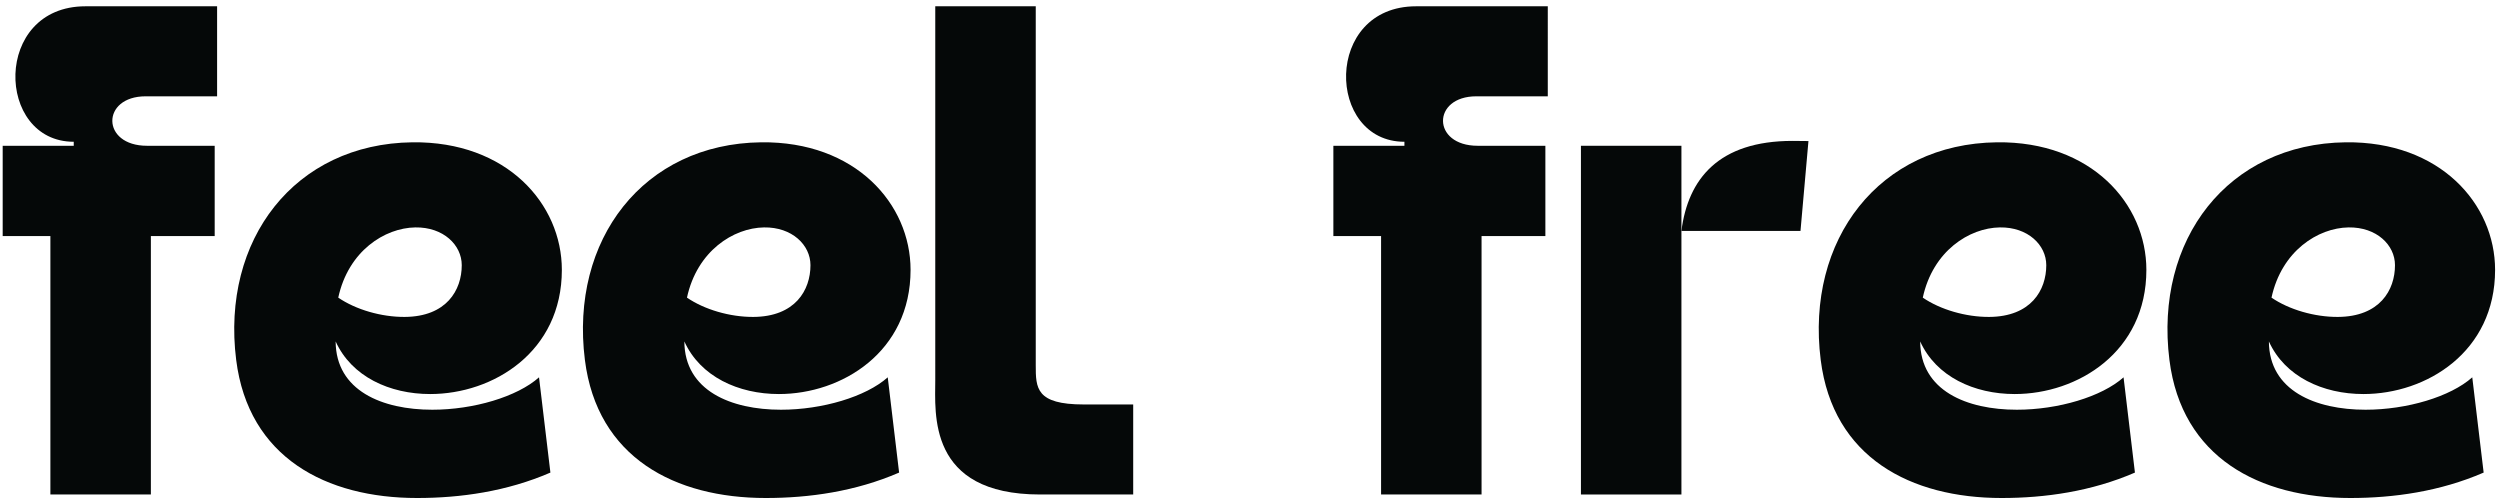 <?xml version="1.0" encoding="utf-8"?>
<!-- Generator: Adobe Illustrator 16.0.0, SVG Export Plug-In . SVG Version: 6.00 Build 0)  -->
<!DOCTYPE svg PUBLIC "-//W3C//DTD SVG 1.1//EN" "http://www.w3.org/Graphics/SVG/1.1/DTD/svg11.dtd">
<svg version="1.1" id="Layer_1" xmlns="http://www.w3.org/2000/svg" xmlns:xlink="http://www.w3.org/1999/xlink" x="0px" y="0px"
	 width="466px" height="94px" viewBox="0 0 466 94" enable-background="new 0 0 466 94" xml:space="preserve">
<g>
	<g>
		<path fill="#050808" d="M27.146,17.953h13.321V1.172H15.933c-17.312,0-16.778,25.253-2.188,25.253v0.748H0.5v16.826h8.892v48.175
			h18.731V43.999h11.895V27.173h-12.61C18.818,27.173,18.833,17.953,27.146,17.953z"/>
	</g>
	<g>
		<path fill="#050808" d="M63.05,55.478c3.269,2.237,8.026,3.618,12.36,3.597c7.838-0.041,10.661-5.008,10.661-9.645
			c0-3.762-3.431-7.122-8.66-7.041C71.714,42.477,64.937,46.773,63.05,55.478z M62.564,63.644
			c0.04,9.195,8.705,12.729,18.014,12.729c7.693,0,15.827-2.414,19.896-6.039l2.121,17.755c-8.134,3.526-16.771,4.739-24.853,4.739
			c-16.936,0-31.429-7.532-33.717-25.735c-2.822-22.449,10.941-40.305,32.849-40.568c17.592-0.212,27.855,11.49,27.855,23.779
			c0,15.31-12.808,23.146-24.545,23.146C72.64,73.449,65.538,70.213,62.564,63.644z"/>
	</g>
	<g>
		<path fill="#050808" d="M128.05,55.478c3.269,2.237,8.026,3.618,12.36,3.597c7.838-0.041,10.661-5.008,10.661-9.645
			c0-3.762-3.431-7.122-8.66-7.041C136.714,42.477,129.937,46.773,128.05,55.478z M127.564,63.644
			c0.04,9.195,8.705,12.729,18.014,12.729c7.693,0,15.827-2.414,19.896-6.039l2.121,17.755c-8.134,3.526-16.771,4.739-24.853,4.739
			c-16.936,0-31.429-7.532-33.717-25.735c-2.822-22.449,10.941-40.305,32.849-40.568c17.592-0.212,27.855,11.49,27.855,23.779
			c0,15.31-12.808,23.146-24.545,23.146C137.64,73.449,130.538,70.213,127.564,63.644z"/>
	</g>
	<g>
		<path fill="#050808" d="M202.016,75.392h9.212v16.782h-17.353c-21.067,0-19.542-15.18-19.542-21.389V1.172h18.731v66.891
			C193.064,72.333,193.079,75.392,202.016,75.392z"/>
	</g>
	<g>
		<path fill="#050808" d="M275.185,17.953h13.322V1.172h-24.535c-17.313,0-16.778,25.253-2.189,25.253v0.748h-13.244v16.826h8.893
			v48.175h18.73V43.999h11.896V27.173h-12.61C266.856,27.173,266.872,17.953,275.185,17.953z"/>
	</g>
	<g>
		<rect x="294.687" y="27.173" fill="#050808" width="18.731" height="65.001"/>
		<path fill="#050808" d="M335.612,43.045c-7.398,0-14.795,0-22.194,0c1.231-9.718,6.954-16.782,20.721-16.782
			c0.505,0,2.477,0.012,2.956,0.029L335.612,43.045z"/>
	</g>
	<g>
		<path fill="#050808" d="M358.407,55.478c3.268,2.237,8.025,3.618,12.359,3.597c7.838-0.041,10.66-5.008,10.66-9.645
			c0-3.762-3.43-7.122-8.659-7.041C367.07,42.477,360.294,46.773,358.407,55.478z M357.921,63.644
			c0.039,9.195,8.704,12.729,18.014,12.729c7.693,0,15.826-2.414,19.896-6.039l2.12,17.755c-8.134,3.526-16.771,4.739-24.853,4.739
			c-16.937,0-31.43-7.532-33.718-25.735c-2.821-22.449,10.94-40.305,32.849-40.568c17.592-0.212,27.855,11.49,27.855,23.779
			c0,15.31-12.809,23.146-24.545,23.146C367.996,73.449,360.895,70.213,357.921,63.644z"/>
	</g>
	<g>
		<path fill="#050808" d="M423.407,55.478c3.268,2.237,8.025,3.618,12.359,3.597c7.838-0.041,10.66-5.008,10.66-9.645
			c0-3.762-3.43-7.122-8.659-7.041C432.07,42.477,425.294,46.773,423.407,55.478z M422.921,63.644
			c0.039,9.195,8.704,12.729,18.014,12.729c7.693,0,15.826-2.414,19.896-6.039l2.12,17.755c-8.134,3.526-16.771,4.739-24.853,4.739
			c-16.937,0-31.43-7.532-33.718-25.735c-2.821-22.449,10.94-40.305,32.849-40.568c17.592-0.212,27.855,11.49,27.855,23.779
			c0,15.31-12.809,23.146-24.545,23.146C432.996,73.449,425.895,70.213,422.921,63.644z"/>
	</g>
</g>
</svg>
